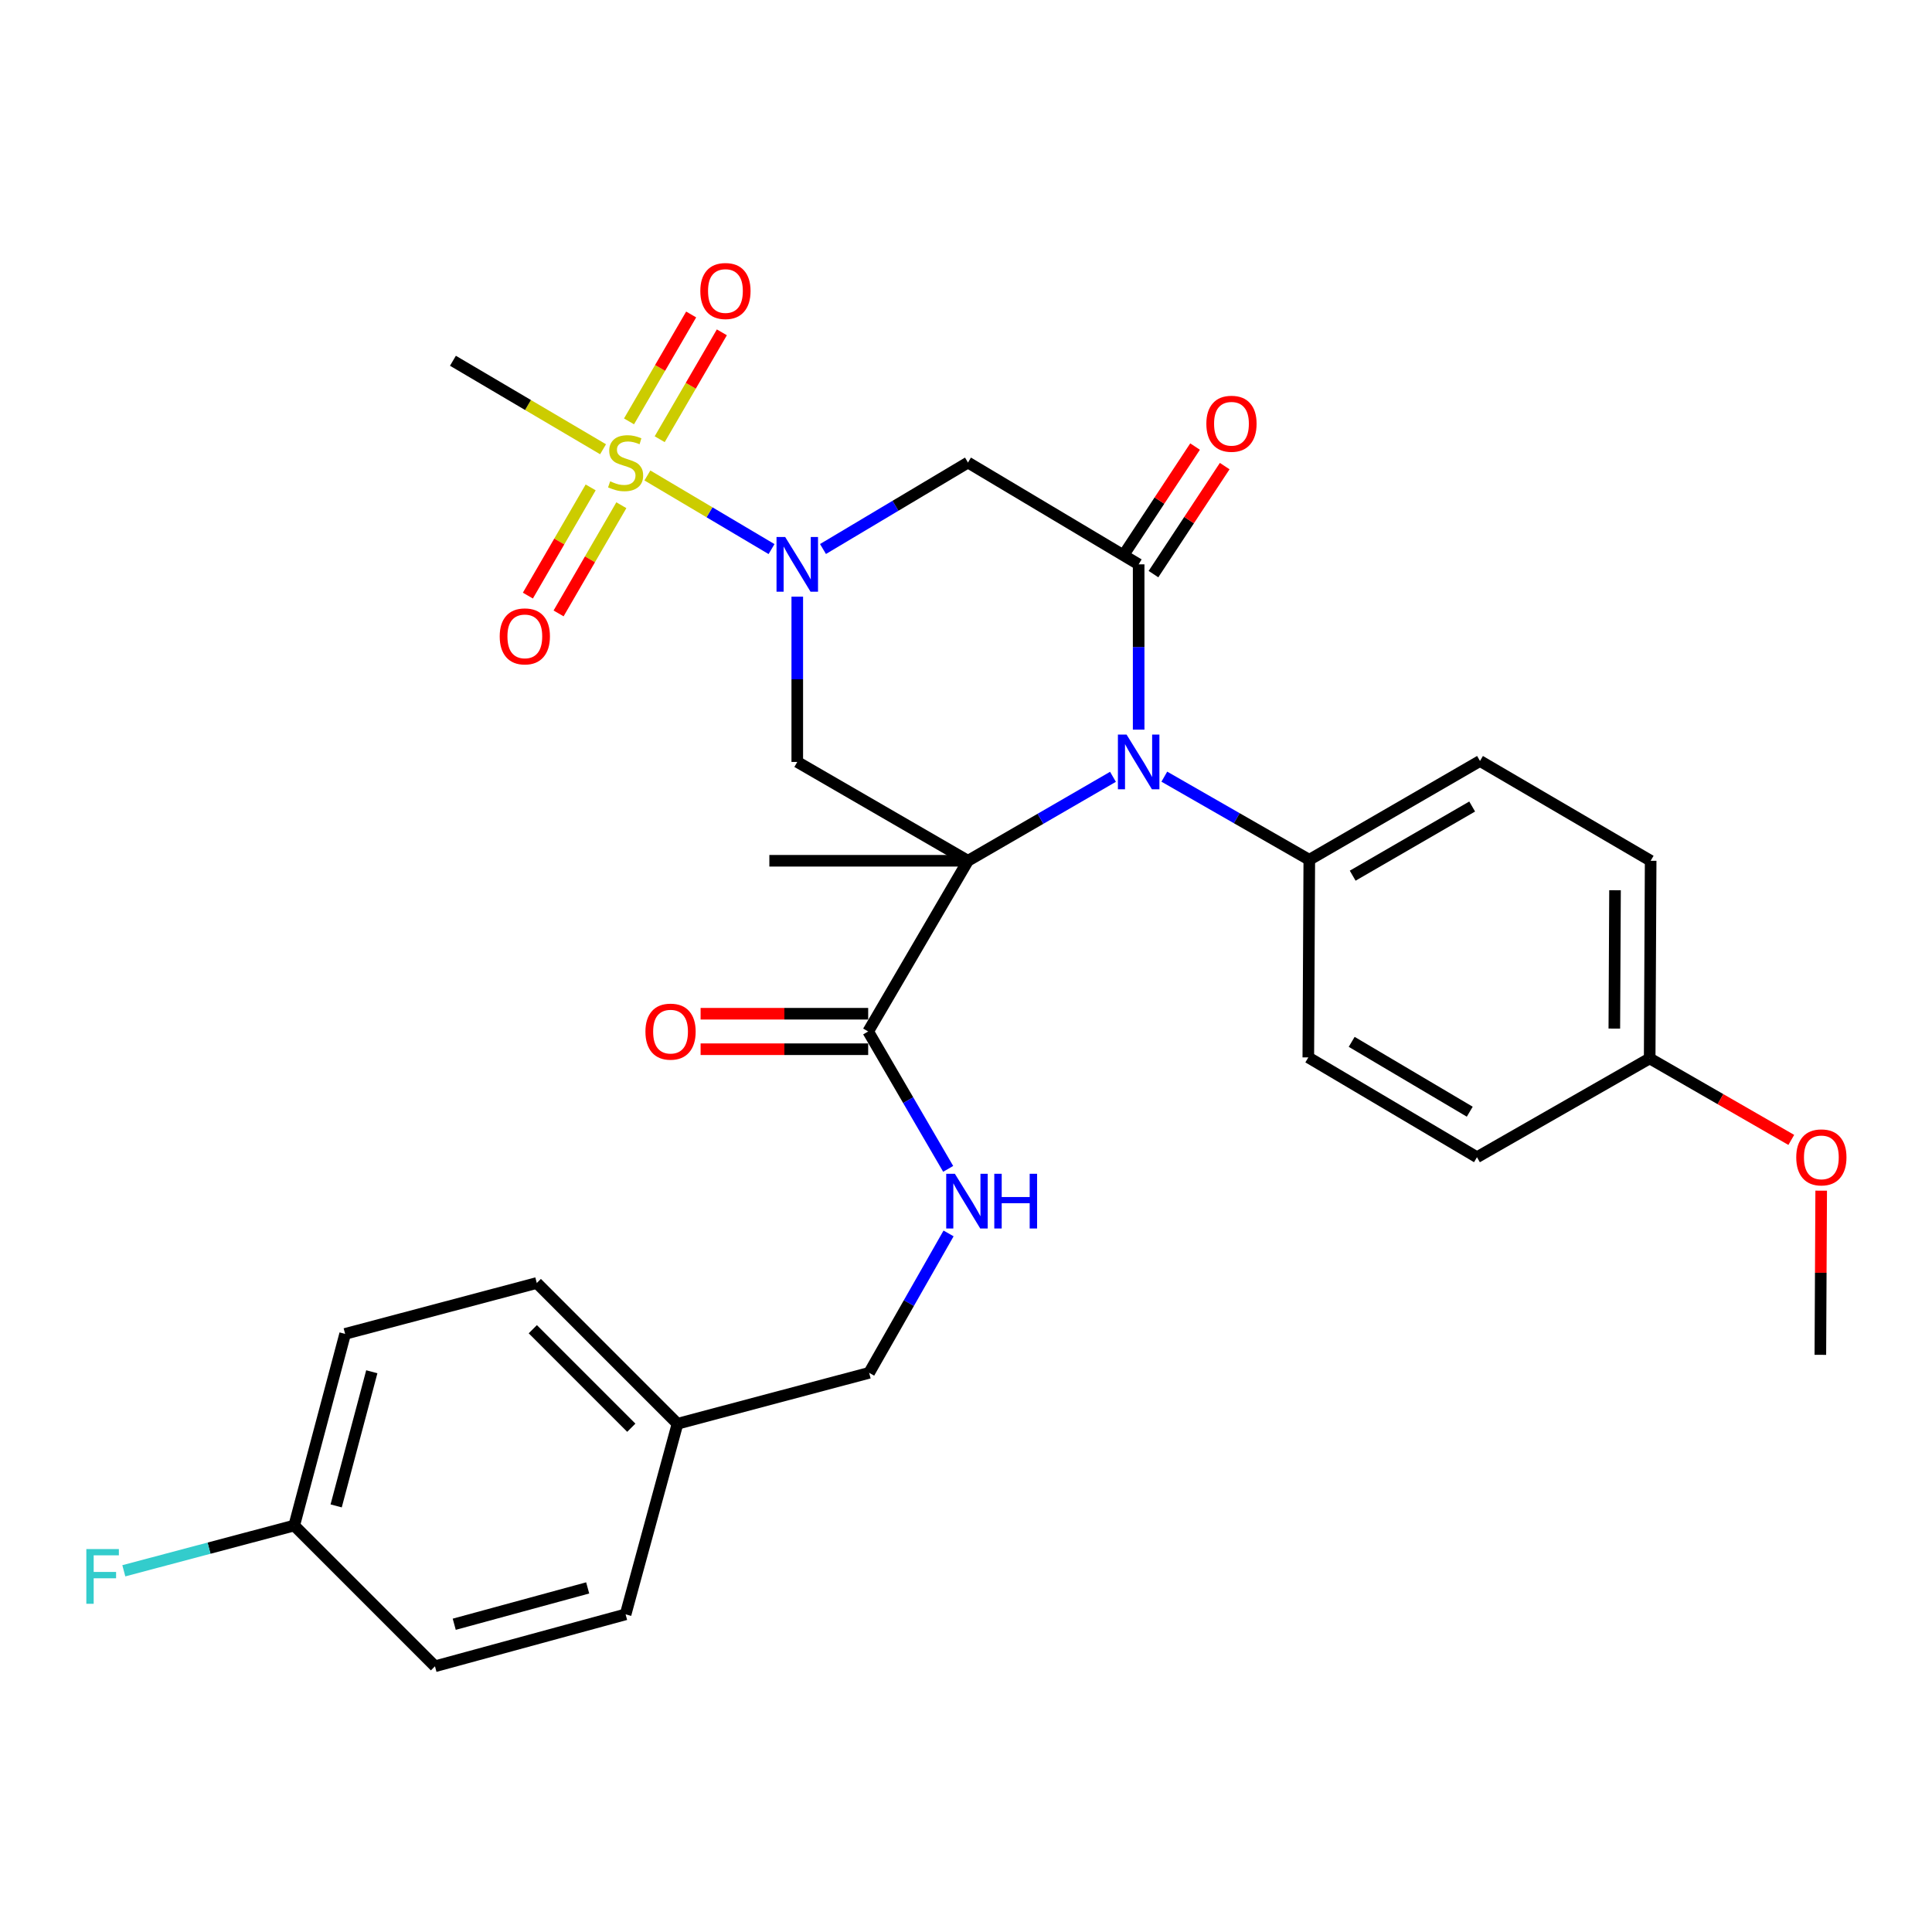 <?xml version='1.0' encoding='iso-8859-1'?>
<svg version='1.1' baseProfile='full'
              xmlns='http://www.w3.org/2000/svg'
                      xmlns:rdkit='http://www.rdkit.org/xml'
                      xmlns:xlink='http://www.w3.org/1999/xlink'
                  xml:space='preserve'
width='1000px' height='1000px' viewBox='0 0 1000 1000'>
<!-- END OF HEADER -->
<rect style='opacity:1.0;fill:#FFFFFF;stroke:none' width='1000' height='1000' x='0' y='0'> </rect>
<path class='bond-0' d='M 501.022,445.535 L 538.548,423.806' style='fill:none;fill-rule:evenodd;stroke:#000000;stroke-width:6px;stroke-linecap:butt;stroke-linejoin:miter;stroke-opacity:1' />
<path class='bond-0' d='M 538.548,423.806 L 576.074,402.078' style='fill:none;fill-rule:evenodd;stroke:#0000FF;stroke-width:6px;stroke-linecap:butt;stroke-linejoin:miter;stroke-opacity:1' />
<path class='bond-4' d='M 501.022,445.535 L 412.667,394.382' style='fill:none;fill-rule:evenodd;stroke:#000000;stroke-width:6px;stroke-linecap:butt;stroke-linejoin:miter;stroke-opacity:1' />
<path class='bond-6' d='M 501.022,445.535 L 449.369,533.889' style='fill:none;fill-rule:evenodd;stroke:#000000;stroke-width:6px;stroke-linecap:butt;stroke-linejoin:miter;stroke-opacity:1' />
<path class='bond-13' d='M 501.022,445.535 L 398.216,445.535' style='fill:none;fill-rule:evenodd;stroke:#000000;stroke-width:6px;stroke-linecap:butt;stroke-linejoin:miter;stroke-opacity:1' />
<path class='bond-3' d='M 589.366,377.665 L 589.366,334.885' style='fill:none;fill-rule:evenodd;stroke:#0000FF;stroke-width:6px;stroke-linecap:butt;stroke-linejoin:miter;stroke-opacity:1' />
<path class='bond-3' d='M 589.366,334.885 L 589.366,292.106' style='fill:none;fill-rule:evenodd;stroke:#000000;stroke-width:6px;stroke-linecap:butt;stroke-linejoin:miter;stroke-opacity:1' />
<path class='bond-7' d='M 602.651,401.999 L 640.171,423.512' style='fill:none;fill-rule:evenodd;stroke:#0000FF;stroke-width:6px;stroke-linecap:butt;stroke-linejoin:miter;stroke-opacity:1' />
<path class='bond-7' d='M 640.171,423.512 L 677.69,445.024' style='fill:none;fill-rule:evenodd;stroke:#000000;stroke-width:6px;stroke-linecap:butt;stroke-linejoin:miter;stroke-opacity:1' />
<path class='bond-1' d='M 412.667,308.823 L 412.667,351.602' style='fill:none;fill-rule:evenodd;stroke:#0000FF;stroke-width:6px;stroke-linecap:butt;stroke-linejoin:miter;stroke-opacity:1' />
<path class='bond-1' d='M 412.667,351.602 L 412.667,394.382' style='fill:none;fill-rule:evenodd;stroke:#000000;stroke-width:6px;stroke-linecap:butt;stroke-linejoin:miter;stroke-opacity:1' />
<path class='bond-2' d='M 399.345,284.205 L 367.217,265.152' style='fill:none;fill-rule:evenodd;stroke:#0000FF;stroke-width:6px;stroke-linecap:butt;stroke-linejoin:miter;stroke-opacity:1' />
<path class='bond-2' d='M 367.217,265.152 L 335.088,246.099' style='fill:none;fill-rule:evenodd;stroke:#CCCC00;stroke-width:6px;stroke-linecap:butt;stroke-linejoin:miter;stroke-opacity:1' />
<path class='bond-5' d='M 425.979,284.167 L 463.501,261.789' style='fill:none;fill-rule:evenodd;stroke:#0000FF;stroke-width:6px;stroke-linecap:butt;stroke-linejoin:miter;stroke-opacity:1' />
<path class='bond-5' d='M 463.501,261.789 L 501.022,239.412' style='fill:none;fill-rule:evenodd;stroke:#000000;stroke-width:6px;stroke-linecap:butt;stroke-linejoin:miter;stroke-opacity:1' />
<path class='bond-9' d='M 305.726,252.28 L 289.477,280.282' style='fill:none;fill-rule:evenodd;stroke:#CCCC00;stroke-width:6px;stroke-linecap:butt;stroke-linejoin:miter;stroke-opacity:1' />
<path class='bond-9' d='M 289.477,280.282 L 273.229,308.284' style='fill:none;fill-rule:evenodd;stroke:#FF0000;stroke-width:6px;stroke-linecap:butt;stroke-linejoin:miter;stroke-opacity:1' />
<path class='bond-9' d='M 321.616,261.5 L 305.367,289.502' style='fill:none;fill-rule:evenodd;stroke:#CCCC00;stroke-width:6px;stroke-linecap:butt;stroke-linejoin:miter;stroke-opacity:1' />
<path class='bond-9' d='M 305.367,289.502 L 289.118,317.504' style='fill:none;fill-rule:evenodd;stroke:#FF0000;stroke-width:6px;stroke-linecap:butt;stroke-linejoin:miter;stroke-opacity:1' />
<path class='bond-10' d='M 341.458,227.339 L 357.545,199.676' style='fill:none;fill-rule:evenodd;stroke:#CCCC00;stroke-width:6px;stroke-linecap:butt;stroke-linejoin:miter;stroke-opacity:1' />
<path class='bond-10' d='M 357.545,199.676 L 373.631,172.012' style='fill:none;fill-rule:evenodd;stroke:#FF0000;stroke-width:6px;stroke-linecap:butt;stroke-linejoin:miter;stroke-opacity:1' />
<path class='bond-10' d='M 325.577,218.105 L 341.663,190.441' style='fill:none;fill-rule:evenodd;stroke:#CCCC00;stroke-width:6px;stroke-linecap:butt;stroke-linejoin:miter;stroke-opacity:1' />
<path class='bond-10' d='M 341.663,190.441 L 357.749,162.777' style='fill:none;fill-rule:evenodd;stroke:#FF0000;stroke-width:6px;stroke-linecap:butt;stroke-linejoin:miter;stroke-opacity:1' />
<path class='bond-16' d='M 312.139,232.531 L 273.289,209.629' style='fill:none;fill-rule:evenodd;stroke:#CCCC00;stroke-width:6px;stroke-linecap:butt;stroke-linejoin:miter;stroke-opacity:1' />
<path class='bond-16' d='M 273.289,209.629 L 234.438,186.728' style='fill:none;fill-rule:evenodd;stroke:#000000;stroke-width:6px;stroke-linecap:butt;stroke-linejoin:miter;stroke-opacity:1' />
<path class='bond-11' d='M 597.034,297.163 L 615.469,269.208' style='fill:none;fill-rule:evenodd;stroke:#000000;stroke-width:6px;stroke-linecap:butt;stroke-linejoin:miter;stroke-opacity:1' />
<path class='bond-11' d='M 615.469,269.208 L 633.903,241.253' style='fill:none;fill-rule:evenodd;stroke:#FF0000;stroke-width:6px;stroke-linecap:butt;stroke-linejoin:miter;stroke-opacity:1' />
<path class='bond-11' d='M 581.698,287.049 L 600.132,259.095' style='fill:none;fill-rule:evenodd;stroke:#000000;stroke-width:6px;stroke-linecap:butt;stroke-linejoin:miter;stroke-opacity:1' />
<path class='bond-11' d='M 600.132,259.095 L 618.566,231.14' style='fill:none;fill-rule:evenodd;stroke:#FF0000;stroke-width:6px;stroke-linecap:butt;stroke-linejoin:miter;stroke-opacity:1' />
<path class='bond-30' d='M 589.366,292.106 L 501.022,239.412' style='fill:none;fill-rule:evenodd;stroke:#000000;stroke-width:6px;stroke-linecap:butt;stroke-linejoin:miter;stroke-opacity:1' />
<path class='bond-8' d='M 449.369,533.889 L 470.073,569.446' style='fill:none;fill-rule:evenodd;stroke:#000000;stroke-width:6px;stroke-linecap:butt;stroke-linejoin:miter;stroke-opacity:1' />
<path class='bond-8' d='M 470.073,569.446 L 490.777,605.002' style='fill:none;fill-rule:evenodd;stroke:#0000FF;stroke-width:6px;stroke-linecap:butt;stroke-linejoin:miter;stroke-opacity:1' />
<path class='bond-12' d='M 449.369,524.704 L 405.999,524.704' style='fill:none;fill-rule:evenodd;stroke:#000000;stroke-width:6px;stroke-linecap:butt;stroke-linejoin:miter;stroke-opacity:1' />
<path class='bond-12' d='M 405.999,524.704 L 362.63,524.704' style='fill:none;fill-rule:evenodd;stroke:#FF0000;stroke-width:6px;stroke-linecap:butt;stroke-linejoin:miter;stroke-opacity:1' />
<path class='bond-12' d='M 449.369,543.075 L 405.999,543.075' style='fill:none;fill-rule:evenodd;stroke:#000000;stroke-width:6px;stroke-linecap:butt;stroke-linejoin:miter;stroke-opacity:1' />
<path class='bond-12' d='M 405.999,543.075 L 362.63,543.075' style='fill:none;fill-rule:evenodd;stroke:#FF0000;stroke-width:6px;stroke-linecap:butt;stroke-linejoin:miter;stroke-opacity:1' />
<path class='bond-14' d='M 677.69,445.024 L 766.044,393.882' style='fill:none;fill-rule:evenodd;stroke:#000000;stroke-width:6px;stroke-linecap:butt;stroke-linejoin:miter;stroke-opacity:1' />
<path class='bond-14' d='M 700.146,453.253 L 761.994,417.453' style='fill:none;fill-rule:evenodd;stroke:#000000;stroke-width:6px;stroke-linecap:butt;stroke-linejoin:miter;stroke-opacity:1' />
<path class='bond-15' d='M 677.69,445.024 L 677.179,547.32' style='fill:none;fill-rule:evenodd;stroke:#000000;stroke-width:6px;stroke-linecap:butt;stroke-linejoin:miter;stroke-opacity:1' />
<path class='bond-17' d='M 490.976,638.42 L 470.423,674.493' style='fill:none;fill-rule:evenodd;stroke:#0000FF;stroke-width:6px;stroke-linecap:butt;stroke-linejoin:miter;stroke-opacity:1' />
<path class='bond-17' d='M 470.423,674.493 L 449.869,710.567' style='fill:none;fill-rule:evenodd;stroke:#000000;stroke-width:6px;stroke-linecap:butt;stroke-linejoin:miter;stroke-opacity:1' />
<path class='bond-22' d='M 766.044,393.882 L 854.378,445.535' style='fill:none;fill-rule:evenodd;stroke:#000000;stroke-width:6px;stroke-linecap:butt;stroke-linejoin:miter;stroke-opacity:1' />
<path class='bond-21' d='M 677.179,547.32 L 764.483,598.974' style='fill:none;fill-rule:evenodd;stroke:#000000;stroke-width:6px;stroke-linecap:butt;stroke-linejoin:miter;stroke-opacity:1' />
<path class='bond-21' d='M 699.63,539.257 L 760.742,575.415' style='fill:none;fill-rule:evenodd;stroke:#000000;stroke-width:6px;stroke-linecap:butt;stroke-linejoin:miter;stroke-opacity:1' />
<path class='bond-19' d='M 449.869,710.567 L 350.675,736.93' style='fill:none;fill-rule:evenodd;stroke:#000000;stroke-width:6px;stroke-linecap:butt;stroke-linejoin:miter;stroke-opacity:1' />
<path class='bond-18' d='M 152.289,789.614 L 178.641,690.421' style='fill:none;fill-rule:evenodd;stroke:#000000;stroke-width:6px;stroke-linecap:butt;stroke-linejoin:miter;stroke-opacity:1' />
<path class='bond-18' d='M 173.997,779.452 L 192.443,710.016' style='fill:none;fill-rule:evenodd;stroke:#000000;stroke-width:6px;stroke-linecap:butt;stroke-linejoin:miter;stroke-opacity:1' />
<path class='bond-23' d='M 152.289,789.614 L 108.19,801.326' style='fill:none;fill-rule:evenodd;stroke:#000000;stroke-width:6px;stroke-linecap:butt;stroke-linejoin:miter;stroke-opacity:1' />
<path class='bond-23' d='M 108.19,801.326 L 64.091,813.038' style='fill:none;fill-rule:evenodd;stroke:#33CCCC;stroke-width:6px;stroke-linecap:butt;stroke-linejoin:miter;stroke-opacity:1' />
<path class='bond-32' d='M 152.289,789.614 L 225.14,862.465' style='fill:none;fill-rule:evenodd;stroke:#000000;stroke-width:6px;stroke-linecap:butt;stroke-linejoin:miter;stroke-opacity:1' />
<path class='bond-26' d='M 350.675,736.93 L 323.813,835.592' style='fill:none;fill-rule:evenodd;stroke:#000000;stroke-width:6px;stroke-linecap:butt;stroke-linejoin:miter;stroke-opacity:1' />
<path class='bond-27' d='M 350.675,736.93 L 277.844,664.079' style='fill:none;fill-rule:evenodd;stroke:#000000;stroke-width:6px;stroke-linecap:butt;stroke-linejoin:miter;stroke-opacity:1' />
<path class='bond-27' d='M 326.759,738.991 L 275.777,687.995' style='fill:none;fill-rule:evenodd;stroke:#000000;stroke-width:6px;stroke-linecap:butt;stroke-linejoin:miter;stroke-opacity:1' />
<path class='bond-20' d='M 853.868,547.831 L 764.483,598.974' style='fill:none;fill-rule:evenodd;stroke:#000000;stroke-width:6px;stroke-linecap:butt;stroke-linejoin:miter;stroke-opacity:1' />
<path class='bond-28' d='M 853.868,547.831 L 890.519,568.924' style='fill:none;fill-rule:evenodd;stroke:#000000;stroke-width:6px;stroke-linecap:butt;stroke-linejoin:miter;stroke-opacity:1' />
<path class='bond-28' d='M 890.519,568.924 L 927.169,590.017' style='fill:none;fill-rule:evenodd;stroke:#FF0000;stroke-width:6px;stroke-linecap:butt;stroke-linejoin:miter;stroke-opacity:1' />
<path class='bond-31' d='M 853.868,547.831 L 854.378,445.535' style='fill:none;fill-rule:evenodd;stroke:#000000;stroke-width:6px;stroke-linecap:butt;stroke-linejoin:miter;stroke-opacity:1' />
<path class='bond-31' d='M 835.574,532.395 L 835.931,460.788' style='fill:none;fill-rule:evenodd;stroke:#000000;stroke-width:6px;stroke-linecap:butt;stroke-linejoin:miter;stroke-opacity:1' />
<path class='bond-24' d='M 225.14,862.465 L 323.813,835.592' style='fill:none;fill-rule:evenodd;stroke:#000000;stroke-width:6px;stroke-linecap:butt;stroke-linejoin:miter;stroke-opacity:1' />
<path class='bond-24' d='M 235.114,840.709 L 304.185,821.898' style='fill:none;fill-rule:evenodd;stroke:#000000;stroke-width:6px;stroke-linecap:butt;stroke-linejoin:miter;stroke-opacity:1' />
<path class='bond-25' d='M 178.641,690.421 L 277.844,664.079' style='fill:none;fill-rule:evenodd;stroke:#000000;stroke-width:6px;stroke-linecap:butt;stroke-linejoin:miter;stroke-opacity:1' />
<path class='bond-29' d='M 942.644,616.291 L 942.428,658.775' style='fill:none;fill-rule:evenodd;stroke:#FF0000;stroke-width:6px;stroke-linecap:butt;stroke-linejoin:miter;stroke-opacity:1' />
<path class='bond-29' d='M 942.428,658.775 L 942.212,701.259' style='fill:none;fill-rule:evenodd;stroke:#000000;stroke-width:6px;stroke-linecap:butt;stroke-linejoin:miter;stroke-opacity:1' />
<path  class='atom-1' d='M 583.106 380.222
L 592.386 395.222
Q 593.306 396.702, 594.786 399.382
Q 596.266 402.062, 596.346 402.222
L 596.346 380.222
L 600.106 380.222
L 600.106 408.542
L 596.226 408.542
L 586.266 392.142
Q 585.106 390.222, 583.866 388.022
Q 582.666 385.822, 582.306 385.142
L 582.306 408.542
L 578.626 408.542
L 578.626 380.222
L 583.106 380.222
' fill='#0000FF'/>
<path  class='atom-2' d='M 406.407 277.946
L 415.687 292.946
Q 416.607 294.426, 418.087 297.106
Q 419.567 299.786, 419.647 299.946
L 419.647 277.946
L 423.407 277.946
L 423.407 306.266
L 419.527 306.266
L 409.567 289.866
Q 408.407 287.946, 407.167 285.746
Q 405.967 283.546, 405.607 282.866
L 405.607 306.266
L 401.927 306.266
L 401.927 277.946
L 406.407 277.946
' fill='#0000FF'/>
<path  class='atom-3' d='M 315.813 249.132
Q 316.133 249.252, 317.453 249.812
Q 318.773 250.372, 320.213 250.732
Q 321.693 251.052, 323.133 251.052
Q 325.813 251.052, 327.373 249.772
Q 328.933 248.452, 328.933 246.172
Q 328.933 244.612, 328.133 243.652
Q 327.373 242.692, 326.173 242.172
Q 324.973 241.652, 322.973 241.052
Q 320.453 240.292, 318.933 239.572
Q 317.453 238.852, 316.373 237.332
Q 315.333 235.812, 315.333 233.252
Q 315.333 229.692, 317.733 227.492
Q 320.173 225.292, 324.973 225.292
Q 328.253 225.292, 331.973 226.852
L 331.053 229.932
Q 327.653 228.532, 325.093 228.532
Q 322.333 228.532, 320.813 229.692
Q 319.293 230.812, 319.333 232.772
Q 319.333 234.292, 320.093 235.212
Q 320.893 236.132, 322.013 236.652
Q 323.173 237.172, 325.093 237.772
Q 327.653 238.572, 329.173 239.372
Q 330.693 240.172, 331.773 241.812
Q 332.893 243.412, 332.893 246.172
Q 332.893 250.092, 330.253 252.212
Q 327.653 254.292, 323.293 254.292
Q 320.773 254.292, 318.853 253.732
Q 316.973 253.212, 314.733 252.292
L 315.813 249.132
' fill='#CCCC00'/>
<path  class='atom-9' d='M 494.241 607.543
L 503.521 622.543
Q 504.441 624.023, 505.921 626.703
Q 507.401 629.383, 507.481 629.543
L 507.481 607.543
L 511.241 607.543
L 511.241 635.863
L 507.361 635.863
L 497.401 619.463
Q 496.241 617.543, 495.001 615.343
Q 493.801 613.143, 493.441 612.463
L 493.441 635.863
L 489.761 635.863
L 489.761 607.543
L 494.241 607.543
' fill='#0000FF'/>
<path  class='atom-9' d='M 514.641 607.543
L 518.481 607.543
L 518.481 619.583
L 532.961 619.583
L 532.961 607.543
L 536.801 607.543
L 536.801 635.863
L 532.961 635.863
L 532.961 622.783
L 518.481 622.783
L 518.481 635.863
L 514.641 635.863
L 514.641 607.543
' fill='#0000FF'/>
<path  class='atom-10' d='M 258.649 329.387
Q 258.649 322.587, 262.009 318.787
Q 265.369 314.987, 271.649 314.987
Q 277.929 314.987, 281.289 318.787
Q 284.649 322.587, 284.649 329.387
Q 284.649 336.267, 281.249 340.187
Q 277.849 344.067, 271.649 344.067
Q 265.409 344.067, 262.009 340.187
Q 258.649 336.307, 258.649 329.387
M 271.649 340.867
Q 275.969 340.867, 278.289 337.987
Q 280.649 335.067, 280.649 329.387
Q 280.649 323.827, 278.289 321.027
Q 275.969 318.187, 271.649 318.187
Q 267.329 318.187, 264.969 320.987
Q 262.649 323.787, 262.649 329.387
Q 262.649 335.107, 264.969 337.987
Q 267.329 340.867, 271.649 340.867
' fill='#FF0000'/>
<path  class='atom-11' d='M 362.486 150.627
Q 362.486 143.827, 365.846 140.027
Q 369.206 136.227, 375.486 136.227
Q 381.766 136.227, 385.126 140.027
Q 388.486 143.827, 388.486 150.627
Q 388.486 157.507, 385.086 161.427
Q 381.686 165.307, 375.486 165.307
Q 369.246 165.307, 365.846 161.427
Q 362.486 157.547, 362.486 150.627
M 375.486 162.107
Q 379.806 162.107, 382.126 159.227
Q 384.486 156.307, 384.486 150.627
Q 384.486 145.067, 382.126 142.267
Q 379.806 139.427, 375.486 139.427
Q 371.166 139.427, 368.806 142.227
Q 366.486 145.027, 366.486 150.627
Q 366.486 156.347, 368.806 159.227
Q 371.166 162.107, 375.486 162.107
' fill='#FF0000'/>
<path  class='atom-12' d='M 624.406 219.335
Q 624.406 212.535, 627.766 208.735
Q 631.126 204.935, 637.406 204.935
Q 643.686 204.935, 647.046 208.735
Q 650.406 212.535, 650.406 219.335
Q 650.406 226.215, 647.006 230.135
Q 643.606 234.015, 637.406 234.015
Q 631.166 234.015, 627.766 230.135
Q 624.406 226.255, 624.406 219.335
M 637.406 230.815
Q 641.726 230.815, 644.046 227.935
Q 646.406 225.015, 646.406 219.335
Q 646.406 213.775, 644.046 210.975
Q 641.726 208.135, 637.406 208.135
Q 633.086 208.135, 630.726 210.935
Q 628.406 213.735, 628.406 219.335
Q 628.406 225.055, 630.726 227.935
Q 633.086 230.815, 637.406 230.815
' fill='#FF0000'/>
<path  class='atom-13' d='M 334.073 533.969
Q 334.073 527.169, 337.433 523.369
Q 340.793 519.569, 347.073 519.569
Q 353.353 519.569, 356.713 523.369
Q 360.073 527.169, 360.073 533.969
Q 360.073 540.849, 356.673 544.769
Q 353.273 548.649, 347.073 548.649
Q 340.833 548.649, 337.433 544.769
Q 334.073 540.889, 334.073 533.969
M 347.073 545.449
Q 351.393 545.449, 353.713 542.569
Q 356.073 539.649, 356.073 533.969
Q 356.073 528.409, 353.713 525.609
Q 351.393 522.769, 347.073 522.769
Q 342.753 522.769, 340.393 525.569
Q 338.073 528.369, 338.073 533.969
Q 338.073 539.689, 340.393 542.569
Q 342.753 545.449, 347.073 545.449
' fill='#FF0000'/>
<path  class='atom-24' d='M 44.686 801.796
L 61.526 801.796
L 61.526 805.036
L 48.486 805.036
L 48.486 813.636
L 60.086 813.636
L 60.086 816.916
L 48.486 816.916
L 48.486 830.116
L 44.686 830.116
L 44.686 801.796
' fill='#33CCCC'/>
<path  class='atom-29' d='M 929.733 599.054
Q 929.733 592.254, 933.093 588.454
Q 936.453 584.654, 942.733 584.654
Q 949.013 584.654, 952.373 588.454
Q 955.733 592.254, 955.733 599.054
Q 955.733 605.934, 952.333 609.854
Q 948.933 613.734, 942.733 613.734
Q 936.493 613.734, 933.093 609.854
Q 929.733 605.974, 929.733 599.054
M 942.733 610.534
Q 947.053 610.534, 949.373 607.654
Q 951.733 604.734, 951.733 599.054
Q 951.733 593.494, 949.373 590.694
Q 947.053 587.854, 942.733 587.854
Q 938.413 587.854, 936.053 590.654
Q 933.733 593.454, 933.733 599.054
Q 933.733 604.774, 936.053 607.654
Q 938.413 610.534, 942.733 610.534
' fill='#FF0000'/>
</svg>
